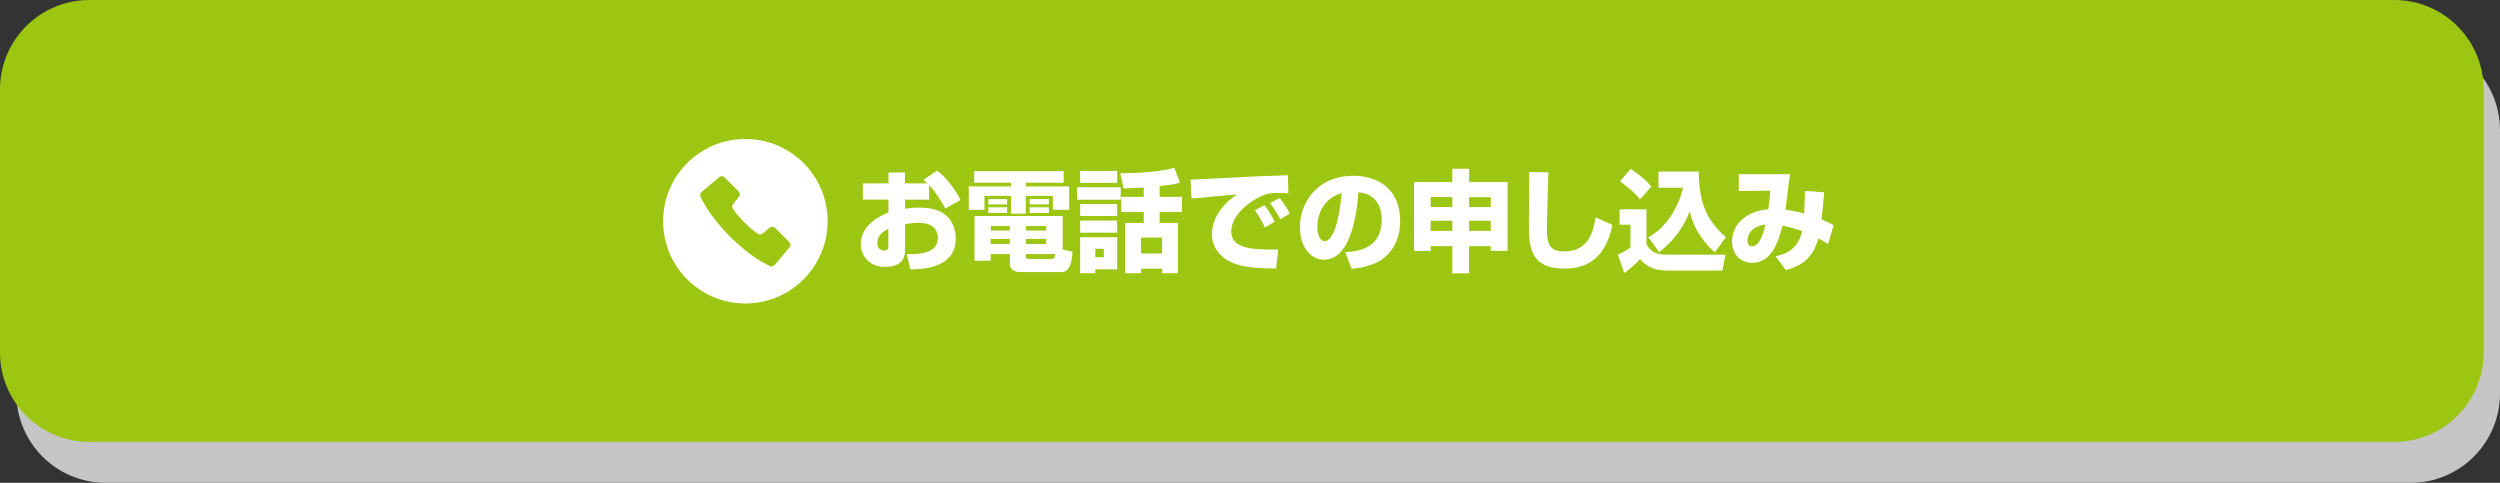 <?xml version="1.0" encoding="utf-8"?>
<!-- Generator: Adobe Illustrator 16.0.3, SVG Export Plug-In . SVG Version: 6.00 Build 0)  -->
<!DOCTYPE svg PUBLIC "-//W3C//DTD SVG 1.1//EN" "http://www.w3.org/Graphics/SVG/1.1/DTD/svg11.dtd">
<svg version="1.1" id="レイヤー_1" xmlns="http://www.w3.org/2000/svg" xmlns:xlink="http://www.w3.org/1999/xlink" x="0px"
	 y="0px" width="611px" height="118px" viewBox="0 0 611 118" enable-background="new 0 0 611 118" xml:space="preserve">
<rect x="0" y="0" width="611" height="118" fill="#333333" stroke="none"/>
<g>
	<g>
		<g>
			<path fill="#C5C5C5" d="M611,96.153c0,12.066-9.781,21.847-21.847,21.847H25.847C13.781,118,4,108.219,4,96.153V31.847
				C4,19.781,13.781,10,25.847,10h563.306C601.219,10,611,19.781,611,31.847V96.153z"/>
		</g>
		<g>
			<path fill="#9DC612" d="M607,86.153C607,98.219,597.219,108,585.153,108H21.847C9.781,108,0,98.219,0,86.153V21.847
				C0,9.781,9.781,0,21.847,0h563.306C597.219,0,607,9.781,607,21.847V86.153z"/>
		</g>
	</g>
	<g>
		<g>
			<g>
				<path fill="#FFFFFF" d="M228.992,41.692c2.213,1.62,4.292,4.346,5.776,7.18l-3.725,2.079c-0.945-1.701-2.241-3.914-3.969-5.723
					v3.563h-5.884v2.24c0.756-0.135,1.619-0.297,3.374-0.297c3.887,0,5.668,1.053,6.748,1.997c2.024,1.836,2.268,4.373,2.268,5.561
					c0,7.504-8.719,7.531-11.094,7.531l-0.864-3.698c2.834-0.027,7.585-0.027,7.585-3.995c0-3.481-3.482-3.671-4.832-3.671
					c-1.214,0-2.429,0.216-3.185,0.324v6.451c0,3.455-2.942,3.995-4.832,3.995c-4.48,0-5.992-3.455-5.992-5.479
					c0-5.048,5.155-7.153,6.775-7.801v-3.158h-6.263v-3.968h6.263v-2.672h4.049v2.672h5.479c-0.243-0.243-0.432-0.405-0.972-0.864
					L228.992,41.692z M217.115,55.918c-0.702,0.351-2.699,1.295-2.699,3.509c0,1.377,0.999,1.809,1.646,1.809
					c1.053,0,1.053-0.567,1.053-1.134V55.918z"/>
				<path fill="#FFFFFF" d="M238.096,41.828h21.864v2.834h-9.259v0.891h10.608v5.723h-3.995v-3.401h-6.613v4.346h-3.616v-4.346
					h-6.479v3.401h-3.833v-5.723h10.312v-0.891h-8.989V41.828z M246.814,62.099h-4.696v1.62h-3.941V52.787h21.54v8.179l2.43,0.567
					c-0.135,1.701-0.432,4.967-2.699,4.967h-10.015c-0.81,0-2.618-0.216-2.618-2.024V62.099z M241.551,48.657h4.589v1.295h-4.589
					V48.657z M241.551,50.654h4.589v1.403h-4.589V50.654z M242.118,58.401v1.214h4.696v-1.214H242.118z M242.172,55.243v1.106h4.643
					v-1.106H242.172z M250.729,55.243v1.106h4.939v-1.106H250.729z M250.729,58.401v1.214h4.939v-1.214H250.729z M250.729,62.72
					c0,0.378,0.162,0.567,0.54,0.567h5.668c0.621,0,0.783-0.108,1.026-1.188h-7.234V62.72z M251.646,48.657h4.696v1.295h-4.696
					V48.657z M251.646,50.654h4.696v1.403h-4.696V50.654z"/>
				<path fill="#FFFFFF" d="M263.233,45.769h10.662v3.05h-10.662V45.769z M263.989,41.773h9.043v2.915h-9.043V41.773z
					 M263.989,49.871h9.043v2.916h-9.043V49.871z M263.989,53.92h9.043v2.942h-9.043V53.92z M263.989,57.969h9.043v7.855h-5.345
					v0.944h-3.698V57.969z M267.688,60.804v2.051h2.078v-2.051H267.688z M288.418,44.662c-0.945,0.243-2.16,0.54-4.994,0.81v2.646
					h5.453v3.698h-5.453v2.672h4.454v12.281h-3.86v-1.106h-5.128v1.106h-3.914V54.487h4.562v-2.672h-5.507v-3.698h5.507v-2.295
					c-2.511,0.189-4.021,0.216-4.939,0.216l-0.783-3.698c1.539,0,8.827-0.027,13.173-1.35L288.418,44.662z M278.89,58.077v3.887
					h5.128v-3.887H278.89z"/>
				<path fill="#FFFFFF" d="M314.878,47.253c-0.621-0.027-1.565-0.081-2.564-0.081c-1.538,0-2.564,0.054-4.184,0.81
					c-2.537,1.161-7.207,4.481-7.207,8.611c0,3.833,4.562,4.157,6.613,4.292c2.78,0.162,3.725,0.135,4.858,0.081l-0.513,4.643
					c-6.235,0-8.854-0.54-11.229-1.646c-2.483-1.161-4.453-3.59-4.453-6.722c0-4.076,2.726-7.45,6.127-9.744
					c-1.755,0.162-9.556,0.864-11.121,1.025l-0.243-4.615c14.604-0.756,16.223-0.837,23.322-1.053c0.026,0,0.404,0,0.485-0.027
					L314.878,47.253z M309.155,55.594c-0.485-1.025-1.484-2.915-2.456-4.211l2.349-1.214c0.972,1.214,1.889,2.753,2.482,4.022
					L309.155,55.594z M312.881,53.597c-0.271-0.567-1.323-2.564-2.483-3.968l2.348-1.214c0.837,0.972,1.836,2.456,2.457,3.779
					L312.881,53.597z"/>
				<path fill="#FFFFFF" d="M328.76,61.641c2.915-0.216,8.935-0.702,8.935-7.963c0-4.508-2.619-6.425-5.696-6.667
					c-0.135,2.348-1.16,16.465-8.395,16.465c-3.644,0-5.911-3.698-5.911-7.936c0-5.966,4.184-12.579,13.092-12.579
					c6.208,0,11.418,3.401,11.418,11.094c0,3.078-0.892,6.262-3.672,8.746c-2.645,2.321-6.748,2.753-8.179,2.916L328.76,61.641z
					 M321.957,55.486c0,1.026,0.297,3.455,1.836,3.455c2.051,0,3.59-5.291,4.103-11.742
					C321.957,48.927,321.957,54.811,321.957,55.486z"/>
				<path fill="#FFFFFF" d="M359.053,44.5h9.394v16.816h-4.104v-1.161h-5.29v6.64h-4.104v-6.64h-5.29v1.161h-4.076V44.5h9.366
					v-3.267h4.104V44.5z M354.949,48.171h-5.29V50.6h5.29V48.171z M354.949,53.947h-5.29v2.483h5.29V53.947z M359.053,50.6h5.29
					v-2.429h-5.29V50.6z M359.053,56.431h5.29v-2.483h-5.29V56.431z"/>
				<path fill="#FFFFFF" d="M378.439,42.125c-0.188,4.022-0.378,13.253-0.378,14.063c0,3.482,0.729,5.264,4.238,5.264
					c5.884,0,7.099-4.777,7.666-8.313l4.103,1.809c-2.052,10.23-8.664,10.689-11.742,10.689c-8.098,0-8.664-4.967-8.664-10.5
					c0-2.051,0.081-11.202,0.081-13.091L378.439,42.125z"/>
				<path fill="#FFFFFF" d="M395.83,51.167h6.56v8.449c0.944,1.97,2.483,2.619,4.858,2.619h14.468l-0.756,3.887h-13.388
					c-4.238,0-5.912-1.835-6.775-2.808c-1.377,1.647-3.401,3.104-3.833,3.401l-1.565-4.454c1.89-0.945,2.187-1.107,3.077-1.782
					v-5.561h-2.646V51.167z M398.557,41.261c2.996,2.052,4.211,3.347,5.047,4.319l-2.807,3.158
					c-0.567-0.729-1.539-1.998-4.886-4.427L398.557,41.261z M402.848,57.996c4.644-2.51,7.424-7.639,8.503-12.12h-6.02v-3.941h9.853
					c0.055,7.612,1.917,11.985,6.641,16.034l-2.727,3.698c-3.806-3.401-5.371-6.856-6.154-10.014
					c-1.431,3.995-4.103,7.396-7.45,9.96L402.848,57.996z"/>
				<path fill="#FFFFFF" d="M445.828,47.01c-0.189,2.294-0.378,4.346-0.648,6.613c1.566,0.648,2.187,0.999,2.942,1.404l-1.322,4.588
					c-0.729-0.432-0.864-0.513-2.376-1.376c-1.511,5.75-5.371,6.991-7.908,7.774l-2.592-3.401c1.674-0.351,5.398-1.08,6.532-6.154
					c-3.104-0.945-3.428-1.053-4.831-1.269c-0.892,3.563-2.538,9.042-7.369,9.042c-2.996,0-4.94-2.159-4.94-5.236
					c0-4.292,3.726-7.531,8.854-7.828c0.242-1.565,0.432-3.725,0.513-4.562l-7.72,0.081v-4.104h12.497
					c-0.162,1.377-0.918,7.45-1.079,8.692c2.159,0.216,4.21,0.81,4.562,0.917c0.107-2.268,0.135-3.671,0.188-5.534L445.828,47.01z
					 M427.068,58.806c0,0.702,0.27,1.376,1.16,1.376c1.971,0,2.889-3.833,3.239-5.291C427.688,55.324,427.068,57.808,427.068,58.806
					z"/>
			</g>
		</g>
		<path fill="#FFFFFF" d="M182.171,33.965c-11.102,0-20.102,9-20.102,20.1c0,11.102,9,20.102,20.102,20.102s20.102-9,20.102-20.102
			C202.273,42.965,193.273,33.965,182.171,33.965z M192.949,60.448l-3.641,4.335c-0.291,0.35-0.787,0.443-1.188,0.229
			c0,0-1.189-0.584-2.1-1.125c-2.502-1.485-5.463-3.904-7.615-6.058c-2.152-2.152-4.57-5.111-6.057-7.613
			c-0.541-0.912-1.125-2.101-1.125-2.101c-0.215-0.401-0.117-0.896,0.229-1.188l4.334-3.641c0.383-0.318,0.945-0.295,1.297,0.058
			l3.455,3.454c0.348,0.348,0.375,0.9,0.068,1.281l-1.455,1.805c-0.289,0.358-0.283,0.869,0.014,1.221c0,0,1.035,1.54,2.73,3.234
			c1.697,1.696,3.234,2.731,3.234,2.731c0.352,0.296,0.863,0.302,1.222,0.013l1.803-1.454c0.383-0.309,0.934-0.279,1.281,0.069
			l3.456,3.454C193.244,59.505,193.269,60.066,192.949,60.448z"/>
	</g>
</g>
</svg>
